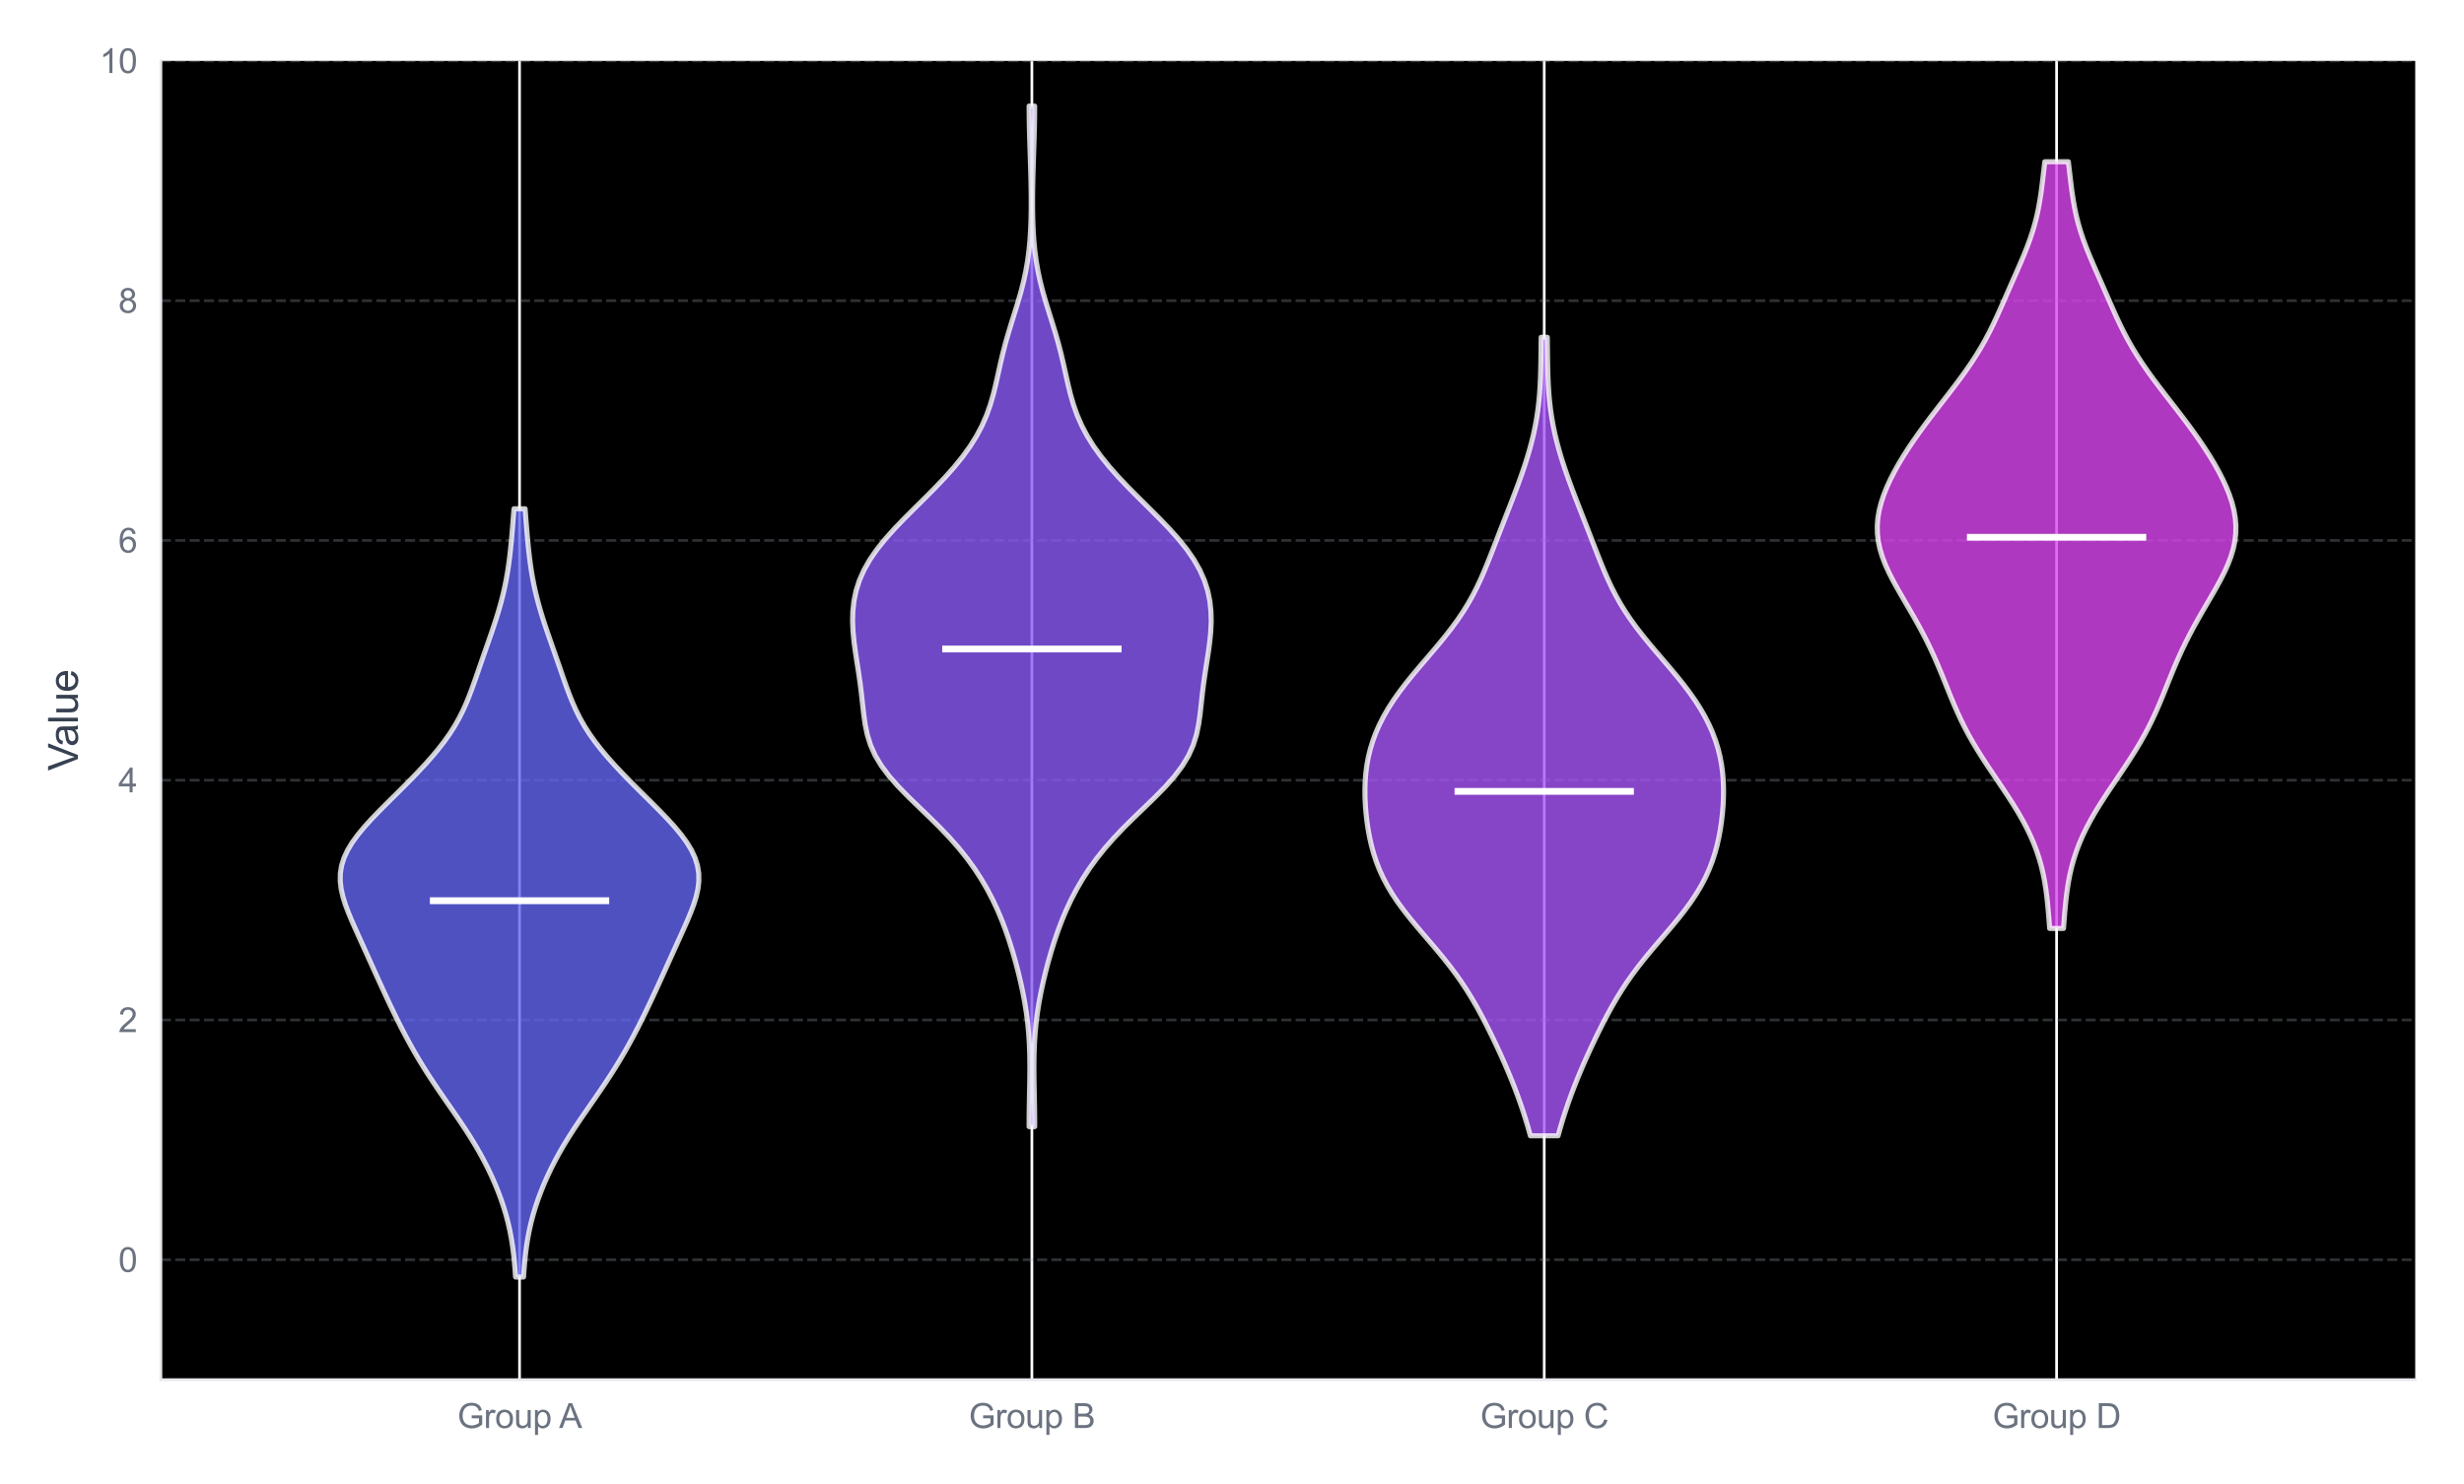 <?xml version="1.0" encoding="utf-8" standalone="no"?>
<!DOCTYPE svg PUBLIC "-//W3C//DTD SVG 1.1//EN"
  "http://www.w3.org/Graphics/SVG/1.1/DTD/svg11.dtd">
<svg xmlns:xlink="http://www.w3.org/1999/xlink" viewBox="0 0 727.336 438.006" xmlns="http://www.w3.org/2000/svg" version="1.1">
 <defs>
  <style type="text/css">*{stroke-linejoin: round; stroke-linecap: butt}</style>
 </defs>
 <g id="figure_1">
  <g id="patch_1">
   <path d="M 0 438.006 
L 727.336 438.006 
L 727.336 -0 
L 0 -0 
z
" style="fill: #ffffff"/>
  </g>
  <g id="axes_1">
   <g id="patch_2">
    <path d="M 47.496 407.339 
L 712.936 407.339 
L 712.936 17.979 
L 47.496 17.979 
z
"/>
   </g>
   <g id="matplotlib.axis_1">
    <g id="xtick_1">
     <g id="line2d_1">
      <path d="M 153.362 407.339 
L 153.362 17.979 
" clip-path="url(#pdc60499ad2)" style="fill: none; stroke: #ffffff; stroke-width: 0.8; stroke-linecap: round"/>
     </g>
     <g id="text_1">
      <!-- Group A -->
      <g style="fill: #6b7280" transform="translate(135.017 421.619) scale(0.1 -0.1)">
       <defs>
        <path id="ArialMT-47" d="M 2638 1797 
L 2638 2334 
L 4578 2338 
L 4578 638 
Q 4131 281 3656 101 
Q 3181 -78 2681 -78 
Q 2006 -78 1454 211 
Q 903 500 622 1047 
Q 341 1594 341 2269 
Q 341 2938 620 3517 
Q 900 4097 1425 4378 
Q 1950 4659 2634 4659 
Q 3131 4659 3532 4498 
Q 3934 4338 4162 4050 
Q 4391 3763 4509 3300 
L 3963 3150 
Q 3859 3500 3706 3700 
Q 3553 3900 3268 4020 
Q 2984 4141 2638 4141 
Q 2222 4141 1919 4014 
Q 1616 3888 1430 3681 
Q 1244 3475 1141 3228 
Q 966 2803 966 2306 
Q 966 1694 1177 1281 
Q 1388 869 1791 669 
Q 2194 469 2647 469 
Q 3041 469 3416 620 
Q 3791 772 3984 944 
L 3984 1797 
L 2638 1797 
z
" transform="scale(0.016)"/>
        <path id="ArialMT-72" d="M 416 0 
L 416 3319 
L 922 3319 
L 922 2816 
Q 1116 3169 1280 3281 
Q 1444 3394 1641 3394 
Q 1925 3394 2219 3213 
L 2025 2691 
Q 1819 2813 1613 2813 
Q 1428 2813 1281 2702 
Q 1134 2591 1072 2394 
Q 978 2094 978 1738 
L 978 0 
L 416 0 
z
" transform="scale(0.016)"/>
        <path id="ArialMT-6f" d="M 213 1659 
Q 213 2581 725 3025 
Q 1153 3394 1769 3394 
Q 2453 3394 2887 2945 
Q 3322 2497 3322 1706 
Q 3322 1066 3130 698 
Q 2938 331 2570 128 
Q 2203 -75 1769 -75 
Q 1072 -75 642 372 
Q 213 819 213 1659 
z
M 791 1659 
Q 791 1022 1069 705 
Q 1347 388 1769 388 
Q 2188 388 2466 706 
Q 2744 1025 2744 1678 
Q 2744 2294 2464 2611 
Q 2184 2928 1769 2928 
Q 1347 2928 1069 2612 
Q 791 2297 791 1659 
z
" transform="scale(0.016)"/>
        <path id="ArialMT-75" d="M 2597 0 
L 2597 488 
Q 2209 -75 1544 -75 
Q 1250 -75 995 37 
Q 741 150 617 320 
Q 494 491 444 738 
Q 409 903 409 1263 
L 409 3319 
L 972 3319 
L 972 1478 
Q 972 1038 1006 884 
Q 1059 663 1231 536 
Q 1403 409 1656 409 
Q 1909 409 2131 539 
Q 2353 669 2445 892 
Q 2538 1116 2538 1541 
L 2538 3319 
L 3100 3319 
L 3100 0 
L 2597 0 
z
" transform="scale(0.016)"/>
        <path id="ArialMT-70" d="M 422 -1272 
L 422 3319 
L 934 3319 
L 934 2888 
Q 1116 3141 1344 3267 
Q 1572 3394 1897 3394 
Q 2322 3394 2647 3175 
Q 2972 2956 3137 2557 
Q 3303 2159 3303 1684 
Q 3303 1175 3120 767 
Q 2938 359 2589 142 
Q 2241 -75 1856 -75 
Q 1575 -75 1351 44 
Q 1128 163 984 344 
L 984 -1272 
L 422 -1272 
z
M 931 1641 
Q 931 1000 1190 694 
Q 1450 388 1819 388 
Q 2194 388 2461 705 
Q 2728 1022 2728 1688 
Q 2728 2322 2467 2637 
Q 2206 2953 1844 2953 
Q 1484 2953 1207 2617 
Q 931 2281 931 1641 
z
" transform="scale(0.016)"/>
        <path id="ArialMT-20" transform="scale(0.016)"/>
        <path id="ArialMT-41" d="M -9 0 
L 1750 4581 
L 2403 4581 
L 4278 0 
L 3588 0 
L 3053 1388 
L 1138 1388 
L 634 0 
L -9 0 
z
M 1313 1881 
L 2866 1881 
L 2388 3150 
Q 2169 3728 2063 4100 
Q 1975 3659 1816 3225 
L 1313 1881 
z
" transform="scale(0.016)"/>
       </defs>
       <use xlink:href="#ArialMT-47"/>
       <use xlink:href="#ArialMT-72" transform="translate(77.783 0)"/>
       <use xlink:href="#ArialMT-6f" transform="translate(111.084 0)"/>
       <use xlink:href="#ArialMT-75" transform="translate(166.699 0)"/>
       <use xlink:href="#ArialMT-70" transform="translate(222.314 0)"/>
       <use xlink:href="#ArialMT-20" transform="translate(277.93 0)"/>
       <use xlink:href="#ArialMT-41" transform="translate(300.213 0)"/>
      </g>
     </g>
    </g>
    <g id="xtick_2">
     <g id="line2d_2">
      <path d="M 304.598 407.339 
L 304.598 17.979 
" clip-path="url(#pdc60499ad2)" style="fill: none; stroke: #ffffff; stroke-width: 0.8; stroke-linecap: round"/>
     </g>
     <g id="text_2">
      <!-- Group B -->
      <g style="fill: #6b7280" transform="translate(285.979 421.619) scale(0.1 -0.1)">
       <defs>
        <path id="ArialMT-42" d="M 469 0 
L 469 4581 
L 2188 4581 
Q 2713 4581 3030 4442 
Q 3347 4303 3526 4014 
Q 3706 3725 3706 3409 
Q 3706 3116 3547 2856 
Q 3388 2597 3066 2438 
Q 3481 2316 3704 2022 
Q 3928 1728 3928 1328 
Q 3928 1006 3792 729 
Q 3656 453 3456 303 
Q 3256 153 2954 76 
Q 2653 0 2216 0 
L 469 0 
z
M 1075 2656 
L 2066 2656 
Q 2469 2656 2644 2709 
Q 2875 2778 2992 2937 
Q 3109 3097 3109 3338 
Q 3109 3566 3000 3739 
Q 2891 3913 2687 3977 
Q 2484 4041 1991 4041 
L 1075 4041 
L 1075 2656 
z
M 1075 541 
L 2216 541 
Q 2509 541 2628 563 
Q 2838 600 2978 687 
Q 3119 775 3209 942 
Q 3300 1109 3300 1328 
Q 3300 1584 3169 1773 
Q 3038 1963 2805 2039 
Q 2572 2116 2134 2116 
L 1075 2116 
L 1075 541 
z
" transform="scale(0.016)"/>
       </defs>
       <use xlink:href="#ArialMT-47"/>
       <use xlink:href="#ArialMT-72" transform="translate(77.783 0)"/>
       <use xlink:href="#ArialMT-6f" transform="translate(111.084 0)"/>
       <use xlink:href="#ArialMT-75" transform="translate(166.699 0)"/>
       <use xlink:href="#ArialMT-70" transform="translate(222.314 0)"/>
       <use xlink:href="#ArialMT-20" transform="translate(277.93 0)"/>
       <use xlink:href="#ArialMT-42" transform="translate(305.713 0)"/>
      </g>
     </g>
    </g>
    <g id="xtick_3">
     <g id="line2d_3">
      <path d="M 455.834 407.339 
L 455.834 17.979 
" clip-path="url(#pdc60499ad2)" style="fill: none; stroke: #ffffff; stroke-width: 0.8; stroke-linecap: round"/>
     </g>
     <g id="text_3">
      <!-- Group C -->
      <g style="fill: #6b7280" transform="translate(436.939 421.619) scale(0.1 -0.1)">
       <defs>
        <path id="ArialMT-43" d="M 3763 1606 
L 4369 1453 
Q 4178 706 3683 314 
Q 3188 -78 2472 -78 
Q 1731 -78 1267 223 
Q 803 525 561 1097 
Q 319 1669 319 2325 
Q 319 3041 592 3573 
Q 866 4106 1370 4382 
Q 1875 4659 2481 4659 
Q 3169 4659 3637 4309 
Q 4106 3959 4291 3325 
L 3694 3184 
Q 3534 3684 3231 3912 
Q 2928 4141 2469 4141 
Q 1941 4141 1586 3887 
Q 1231 3634 1087 3207 
Q 944 2781 944 2328 
Q 944 1744 1114 1308 
Q 1284 872 1643 656 
Q 2003 441 2422 441 
Q 2931 441 3284 734 
Q 3638 1028 3763 1606 
z
" transform="scale(0.016)"/>
       </defs>
       <use xlink:href="#ArialMT-47"/>
       <use xlink:href="#ArialMT-72" transform="translate(77.783 0)"/>
       <use xlink:href="#ArialMT-6f" transform="translate(111.084 0)"/>
       <use xlink:href="#ArialMT-75" transform="translate(166.699 0)"/>
       <use xlink:href="#ArialMT-70" transform="translate(222.314 0)"/>
       <use xlink:href="#ArialMT-20" transform="translate(277.93 0)"/>
       <use xlink:href="#ArialMT-43" transform="translate(305.713 0)"/>
      </g>
     </g>
    </g>
    <g id="xtick_4">
     <g id="line2d_4">
      <path d="M 607.071 407.339 
L 607.071 17.979 
" clip-path="url(#pdc60499ad2)" style="fill: none; stroke: #ffffff; stroke-width: 0.8; stroke-linecap: round"/>
     </g>
     <g id="text_4">
      <!-- Group D -->
      <g style="fill: #6b7280" transform="translate(588.175 421.619) scale(0.1 -0.1)">
       <defs>
        <path id="ArialMT-44" d="M 494 0 
L 494 4581 
L 2072 4581 
Q 2606 4581 2888 4516 
Q 3281 4425 3559 4188 
Q 3922 3881 4101 3404 
Q 4281 2928 4281 2316 
Q 4281 1794 4159 1391 
Q 4038 988 3847 723 
Q 3656 459 3429 307 
Q 3203 156 2883 78 
Q 2563 0 2147 0 
L 494 0 
z
M 1100 541 
L 2078 541 
Q 2531 541 2789 625 
Q 3047 709 3200 863 
Q 3416 1078 3536 1442 
Q 3656 1806 3656 2325 
Q 3656 3044 3420 3430 
Q 3184 3816 2847 3947 
Q 2603 4041 2063 4041 
L 1100 4041 
L 1100 541 
z
" transform="scale(0.016)"/>
       </defs>
       <use xlink:href="#ArialMT-47"/>
       <use xlink:href="#ArialMT-72" transform="translate(77.783 0)"/>
       <use xlink:href="#ArialMT-6f" transform="translate(111.084 0)"/>
       <use xlink:href="#ArialMT-75" transform="translate(166.699 0)"/>
       <use xlink:href="#ArialMT-70" transform="translate(222.314 0)"/>
       <use xlink:href="#ArialMT-20" transform="translate(277.93 0)"/>
       <use xlink:href="#ArialMT-44" transform="translate(305.713 0)"/>
      </g>
     </g>
    </g>
   </g>
   <g id="matplotlib.axis_2">
    <g id="ytick_1">
     <g id="line2d_5">
      <path d="M 47.496 371.943 
L 712.936 371.943 
" clip-path="url(#pdc60499ad2)" style="fill: none; stroke-dasharray: 2.96,1.28; stroke-dashoffset: 0; stroke: #9ca3af; stroke-opacity: 0.3; stroke-width: 0.8"/>
     </g>
     <g id="text_5">
      <!-- 0 -->
      <g style="fill: #6b7280" transform="translate(34.935 375.521) scale(0.1 -0.1)">
       <defs>
        <path id="ArialMT-30" d="M 266 2259 
Q 266 3072 433 3567 
Q 600 4063 929 4331 
Q 1259 4600 1759 4600 
Q 2128 4600 2406 4451 
Q 2684 4303 2865 4023 
Q 3047 3744 3150 3342 
Q 3253 2941 3253 2259 
Q 3253 1453 3087 958 
Q 2922 463 2592 192 
Q 2263 -78 1759 -78 
Q 1097 -78 719 397 
Q 266 969 266 2259 
z
M 844 2259 
Q 844 1131 1108 757 
Q 1372 384 1759 384 
Q 2147 384 2411 759 
Q 2675 1134 2675 2259 
Q 2675 3391 2411 3762 
Q 2147 4134 1753 4134 
Q 1366 4134 1134 3806 
Q 844 3388 844 2259 
z
" transform="scale(0.016)"/>
       </defs>
       <use xlink:href="#ArialMT-30"/>
      </g>
     </g>
    </g>
    <g id="ytick_2">
     <g id="line2d_6">
      <path d="M 47.496 301.15 
L 712.936 301.15 
" clip-path="url(#pdc60499ad2)" style="fill: none; stroke-dasharray: 2.96,1.28; stroke-dashoffset: 0; stroke: #9ca3af; stroke-opacity: 0.3; stroke-width: 0.8"/>
     </g>
     <g id="text_6">
      <!-- 2 -->
      <g style="fill: #6b7280" transform="translate(34.935 304.729) scale(0.1 -0.1)">
       <defs>
        <path id="ArialMT-32" d="M 3222 541 
L 3222 0 
L 194 0 
Q 188 203 259 391 
Q 375 700 629 1000 
Q 884 1300 1366 1694 
Q 2113 2306 2375 2664 
Q 2638 3022 2638 3341 
Q 2638 3675 2398 3904 
Q 2159 4134 1775 4134 
Q 1369 4134 1125 3890 
Q 881 3647 878 3216 
L 300 3275 
Q 359 3922 746 4261 
Q 1134 4600 1788 4600 
Q 2447 4600 2831 4234 
Q 3216 3869 3216 3328 
Q 3216 3053 3103 2787 
Q 2991 2522 2730 2228 
Q 2469 1934 1863 1422 
Q 1356 997 1212 845 
Q 1069 694 975 541 
L 3222 541 
z
" transform="scale(0.016)"/>
       </defs>
       <use xlink:href="#ArialMT-32"/>
      </g>
     </g>
    </g>
    <g id="ytick_3">
     <g id="line2d_7">
      <path d="M 47.496 230.357 
L 712.936 230.357 
" clip-path="url(#pdc60499ad2)" style="fill: none; stroke-dasharray: 2.96,1.28; stroke-dashoffset: 0; stroke: #9ca3af; stroke-opacity: 0.3; stroke-width: 0.8"/>
     </g>
     <g id="text_7">
      <!-- 4 -->
      <g style="fill: #6b7280" transform="translate(34.935 233.936) scale(0.1 -0.1)">
       <defs>
        <path id="ArialMT-34" d="M 2069 0 
L 2069 1097 
L 81 1097 
L 81 1613 
L 2172 4581 
L 2631 4581 
L 2631 1613 
L 3250 1613 
L 3250 1097 
L 2631 1097 
L 2631 0 
L 2069 0 
z
M 2069 1613 
L 2069 3678 
L 634 1613 
L 2069 1613 
z
" transform="scale(0.016)"/>
       </defs>
       <use xlink:href="#ArialMT-34"/>
      </g>
     </g>
    </g>
    <g id="ytick_4">
     <g id="line2d_8">
      <path d="M 47.496 159.564 
L 712.936 159.564 
" clip-path="url(#pdc60499ad2)" style="fill: none; stroke-dasharray: 2.96,1.28; stroke-dashoffset: 0; stroke: #9ca3af; stroke-opacity: 0.3; stroke-width: 0.8"/>
     </g>
     <g id="text_8">
      <!-- 6 -->
      <g style="fill: #6b7280" transform="translate(34.935 163.143) scale(0.1 -0.1)">
       <defs>
        <path id="ArialMT-36" d="M 3184 3459 
L 2625 3416 
Q 2550 3747 2413 3897 
Q 2184 4138 1850 4138 
Q 1581 4138 1378 3988 
Q 1113 3794 959 3422 
Q 806 3050 800 2363 
Q 1003 2672 1297 2822 
Q 1591 2972 1913 2972 
Q 2475 2972 2870 2558 
Q 3266 2144 3266 1488 
Q 3266 1056 3080 686 
Q 2894 316 2569 119 
Q 2244 -78 1831 -78 
Q 1128 -78 684 439 
Q 241 956 241 2144 
Q 241 3472 731 4075 
Q 1159 4600 1884 4600 
Q 2425 4600 2770 4297 
Q 3116 3994 3184 3459 
z
M 888 1484 
Q 888 1194 1011 928 
Q 1134 663 1356 523 
Q 1578 384 1822 384 
Q 2178 384 2434 671 
Q 2691 959 2691 1453 
Q 2691 1928 2437 2201 
Q 2184 2475 1800 2475 
Q 1419 2475 1153 2201 
Q 888 1928 888 1484 
z
" transform="scale(0.016)"/>
       </defs>
       <use xlink:href="#ArialMT-36"/>
      </g>
     </g>
    </g>
    <g id="ytick_5">
     <g id="line2d_9">
      <path d="M 47.496 88.772 
L 712.936 88.772 
" clip-path="url(#pdc60499ad2)" style="fill: none; stroke-dasharray: 2.96,1.28; stroke-dashoffset: 0; stroke: #9ca3af; stroke-opacity: 0.3; stroke-width: 0.8"/>
     </g>
     <g id="text_9">
      <!-- 8 -->
      <g style="fill: #6b7280" transform="translate(34.935 92.351) scale(0.1 -0.1)">
       <defs>
        <path id="ArialMT-38" d="M 1131 2484 
Q 781 2613 612 2850 
Q 444 3088 444 3419 
Q 444 3919 803 4259 
Q 1163 4600 1759 4600 
Q 2359 4600 2725 4251 
Q 3091 3903 3091 3403 
Q 3091 3084 2923 2848 
Q 2756 2613 2416 2484 
Q 2838 2347 3058 2040 
Q 3278 1734 3278 1309 
Q 3278 722 2862 322 
Q 2447 -78 1769 -78 
Q 1091 -78 675 323 
Q 259 725 259 1325 
Q 259 1772 486 2073 
Q 713 2375 1131 2484 
z
M 1019 3438 
Q 1019 3113 1228 2906 
Q 1438 2700 1772 2700 
Q 2097 2700 2305 2904 
Q 2513 3109 2513 3406 
Q 2513 3716 2298 3927 
Q 2084 4138 1766 4138 
Q 1444 4138 1231 3931 
Q 1019 3725 1019 3438 
z
M 838 1322 
Q 838 1081 952 856 
Q 1066 631 1291 507 
Q 1516 384 1775 384 
Q 2178 384 2440 643 
Q 2703 903 2703 1303 
Q 2703 1709 2433 1975 
Q 2163 2241 1756 2241 
Q 1359 2241 1098 1978 
Q 838 1716 838 1322 
z
" transform="scale(0.016)"/>
       </defs>
       <use xlink:href="#ArialMT-38"/>
      </g>
     </g>
    </g>
    <g id="ytick_6">
     <g id="line2d_10">
      <path d="M 47.496 17.979 
L 712.936 17.979 
" clip-path="url(#pdc60499ad2)" style="fill: none; stroke-dasharray: 2.96,1.28; stroke-dashoffset: 0; stroke: #9ca3af; stroke-opacity: 0.3; stroke-width: 0.8"/>
     </g>
     <g id="text_10">
      <!-- 10 -->
      <g style="fill: #6b7280" transform="translate(29.374 21.558) scale(0.1 -0.1)">
       <defs>
        <path id="ArialMT-31" d="M 2384 0 
L 1822 0 
L 1822 3584 
Q 1619 3391 1289 3197 
Q 959 3003 697 2906 
L 697 3450 
Q 1169 3672 1522 3987 
Q 1875 4303 2022 4600 
L 2384 4600 
L 2384 0 
z
" transform="scale(0.016)"/>
       </defs>
       <use xlink:href="#ArialMT-31"/>
       <use xlink:href="#ArialMT-30" transform="translate(55.615 0)"/>
      </g>
     </g>
    </g>
    <g id="text_11">
     <!-- Value -->
     <g style="fill: #374151" transform="translate(22.989 227.561) rotate(-90) scale(0.12 -0.12)">
      <defs>
       <path id="ArialMT-56" d="M 1803 0 
L 28 4581 
L 684 4581 
L 1875 1253 
Q 2019 853 2116 503 
Q 2222 878 2363 1253 
L 3600 4581 
L 4219 4581 
L 2425 0 
L 1803 0 
z
" transform="scale(0.016)"/>
       <path id="ArialMT-61" d="M 2588 409 
Q 2275 144 1986 34 
Q 1697 -75 1366 -75 
Q 819 -75 525 192 
Q 231 459 231 875 
Q 231 1119 342 1320 
Q 453 1522 633 1644 
Q 813 1766 1038 1828 
Q 1203 1872 1538 1913 
Q 2219 1994 2541 2106 
Q 2544 2222 2544 2253 
Q 2544 2597 2384 2738 
Q 2169 2928 1744 2928 
Q 1347 2928 1158 2789 
Q 969 2650 878 2297 
L 328 2372 
Q 403 2725 575 2942 
Q 747 3159 1072 3276 
Q 1397 3394 1825 3394 
Q 2250 3394 2515 3294 
Q 2781 3194 2906 3042 
Q 3031 2891 3081 2659 
Q 3109 2516 3109 2141 
L 3109 1391 
Q 3109 606 3145 398 
Q 3181 191 3288 0 
L 2700 0 
Q 2613 175 2588 409 
z
M 2541 1666 
Q 2234 1541 1622 1453 
Q 1275 1403 1131 1340 
Q 988 1278 909 1158 
Q 831 1038 831 891 
Q 831 666 1001 516 
Q 1172 366 1500 366 
Q 1825 366 2078 508 
Q 2331 650 2450 897 
Q 2541 1088 2541 1459 
L 2541 1666 
z
" transform="scale(0.016)"/>
       <path id="ArialMT-6c" d="M 409 0 
L 409 4581 
L 972 4581 
L 972 0 
L 409 0 
z
" transform="scale(0.016)"/>
       <path id="ArialMT-65" d="M 2694 1069 
L 3275 997 
Q 3138 488 2766 206 
Q 2394 -75 1816 -75 
Q 1088 -75 661 373 
Q 234 822 234 1631 
Q 234 2469 665 2931 
Q 1097 3394 1784 3394 
Q 2450 3394 2872 2941 
Q 3294 2488 3294 1666 
Q 3294 1616 3291 1516 
L 816 1516 
Q 847 969 1125 678 
Q 1403 388 1819 388 
Q 2128 388 2347 550 
Q 2566 713 2694 1069 
z
M 847 1978 
L 2700 1978 
Q 2663 2397 2488 2606 
Q 2219 2931 1791 2931 
Q 1403 2931 1139 2672 
Q 875 2413 847 1978 
z
" transform="scale(0.016)"/>
      </defs>
      <use xlink:href="#ArialMT-56"/>
      <use xlink:href="#ArialMT-61" transform="translate(59.324 0)"/>
      <use xlink:href="#ArialMT-6c" transform="translate(114.939 0)"/>
      <use xlink:href="#ArialMT-75" transform="translate(137.156 0)"/>
      <use xlink:href="#ArialMT-65" transform="translate(192.771 0)"/>
     </g>
    </g>
   </g>
   <g id="FillBetweenPolyCollection_1">
    <defs>
     <path id="md25af2367e" d="M 154.54 -60.977 
L 152.183 -60.977 
L 152.02 -63.268 
L 151.824 -65.559 
L 151.584 -67.851 
L 151.287 -70.142 
L 150.923 -72.433 
L 150.484 -74.724 
L 149.963 -77.015 
L 149.359 -79.306 
L 148.67 -81.597 
L 147.898 -83.888 
L 147.045 -86.179 
L 146.112 -88.47 
L 145.102 -90.761 
L 144.013 -93.052 
L 142.844 -95.343 
L 141.596 -97.634 
L 140.27 -99.926 
L 138.87 -102.217 
L 137.403 -104.508 
L 135.881 -106.799 
L 134.319 -109.09 
L 132.735 -111.381 
L 131.147 -113.672 
L 129.573 -115.963 
L 128.028 -118.254 
L 126.524 -120.545 
L 125.07 -122.836 
L 123.671 -125.127 
L 122.327 -127.418 
L 121.037 -129.71 
L 119.796 -132.001 
L 118.599 -134.292 
L 117.439 -136.583 
L 116.312 -138.874 
L 115.21 -141.165 
L 114.13 -143.456 
L 113.066 -145.747 
L 112.015 -148.038 
L 110.974 -150.329 
L 109.937 -152.62 
L 108.902 -154.911 
L 107.865 -157.202 
L 106.825 -159.493 
L 105.784 -161.785 
L 104.751 -164.076 
L 103.744 -166.367 
L 102.792 -168.658 
L 101.934 -170.949 
L 101.218 -173.24 
L 100.698 -175.531 
L 100.429 -177.822 
L 100.458 -180.113 
L 100.82 -182.404 
L 101.532 -184.695 
L 102.591 -186.986 
L 103.975 -189.277 
L 105.644 -191.568 
L 107.546 -193.86 
L 109.627 -196.151 
L 111.832 -198.442 
L 114.109 -200.733 
L 116.419 -203.024 
L 118.726 -205.315 
L 121.003 -207.606 
L 123.225 -209.897 
L 125.368 -212.188 
L 127.411 -214.479 
L 129.332 -216.77 
L 131.111 -219.061 
L 132.733 -221.352 
L 134.193 -223.644 
L 135.493 -225.935 
L 136.646 -228.226 
L 137.673 -230.517 
L 138.6 -232.808 
L 139.458 -235.099 
L 140.273 -237.39 
L 141.068 -239.681 
L 141.86 -241.972 
L 142.658 -244.263 
L 143.462 -246.554 
L 144.266 -248.845 
L 145.062 -251.136 
L 145.837 -253.427 
L 146.58 -255.719 
L 147.277 -258.01 
L 147.921 -260.301 
L 148.503 -262.592 
L 149.022 -264.883 
L 149.477 -267.174 
L 149.87 -269.465 
L 150.208 -271.756 
L 150.498 -274.047 
L 150.749 -276.338 
L 150.971 -278.629 
L 151.172 -280.92 
L 151.361 -283.211 
L 151.542 -285.502 
L 151.721 -287.794 
L 155.002 -287.794 
L 155.002 -287.794 
L 155.181 -285.502 
L 155.363 -283.211 
L 155.551 -280.92 
L 155.753 -278.629 
L 155.974 -276.338 
L 156.226 -274.047 
L 156.516 -271.756 
L 156.853 -269.465 
L 157.247 -267.174 
L 157.701 -264.883 
L 158.22 -262.592 
L 158.803 -260.301 
L 159.446 -258.01 
L 160.144 -255.719 
L 160.886 -253.427 
L 161.661 -251.136 
L 162.457 -248.845 
L 163.262 -246.554 
L 164.065 -244.263 
L 164.863 -241.972 
L 165.655 -239.681 
L 166.451 -237.39 
L 167.266 -235.099 
L 168.123 -232.808 
L 169.051 -230.517 
L 170.077 -228.226 
L 171.23 -225.935 
L 172.53 -223.644 
L 173.99 -221.352 
L 175.613 -219.061 
L 177.392 -216.77 
L 179.312 -214.479 
L 181.355 -212.188 
L 183.499 -209.897 
L 185.72 -207.606 
L 187.997 -205.315 
L 190.304 -203.024 
L 192.614 -200.733 
L 194.892 -198.442 
L 197.096 -196.151 
L 199.177 -193.86 
L 201.08 -191.568 
L 202.749 -189.277 
L 204.132 -186.986 
L 205.192 -184.695 
L 205.904 -182.404 
L 206.266 -180.113 
L 206.294 -177.822 
L 206.025 -175.531 
L 205.506 -173.24 
L 204.79 -170.949 
L 203.931 -168.658 
L 202.979 -166.367 
L 201.972 -164.076 
L 200.94 -161.785 
L 199.898 -159.493 
L 198.858 -157.202 
L 197.821 -154.911 
L 196.786 -152.62 
L 195.75 -150.329 
L 194.708 -148.038 
L 193.657 -145.747 
L 192.594 -143.456 
L 191.513 -141.165 
L 190.412 -138.874 
L 189.284 -136.583 
L 188.125 -134.292 
L 186.928 -132.001 
L 185.687 -129.71 
L 184.396 -127.418 
L 183.053 -125.127 
L 181.653 -122.836 
L 180.199 -120.545 
L 178.696 -118.254 
L 177.151 -115.963 
L 175.576 -113.672 
L 173.988 -111.381 
L 172.404 -109.09 
L 170.843 -106.799 
L 169.321 -104.508 
L 167.854 -102.217 
L 166.453 -99.926 
L 165.127 -97.634 
L 163.879 -95.343 
L 162.711 -93.052 
L 161.622 -90.761 
L 160.611 -88.47 
L 159.679 -86.179 
L 158.826 -83.888 
L 158.054 -81.597 
L 157.365 -79.306 
L 156.76 -77.015 
L 156.24 -74.724 
L 155.801 -72.433 
L 155.437 -70.142 
L 155.14 -67.851 
L 154.899 -65.559 
L 154.703 -63.268 
L 154.54 -60.977 
z
" style="stroke: #ffffff; stroke-opacity: 0.8; stroke-width: 1.5"/>
    </defs>
    <g clip-path="url(#pdc60499ad2)">
     <use xlink:href="#md25af2367e" x="0" y="438.006" style="fill: #6366f1; fill-opacity: 0.8; stroke: #ffffff; stroke-opacity: 0.8; stroke-width: 1.5"/>
    </g>
   </g>
   <g id="FillBetweenPolyCollection_2">
    <defs>
     <path id="m95b561ea8b" d="M 305.425 -105.37 
L 303.771 -105.37 
L 303.783 -108.414 
L 303.822 -111.458 
L 303.879 -114.501 
L 303.939 -117.545 
L 303.985 -120.589 
L 303.997 -123.632 
L 303.957 -126.676 
L 303.847 -129.72 
L 303.654 -132.763 
L 303.368 -135.807 
L 302.985 -138.851 
L 302.505 -141.894 
L 301.933 -144.938 
L 301.278 -147.982 
L 300.547 -151.025 
L 299.747 -154.069 
L 298.875 -157.113 
L 297.926 -160.156 
L 296.885 -163.2 
L 295.735 -166.244 
L 294.457 -169.287 
L 293.033 -172.331 
L 291.443 -175.375 
L 289.669 -178.418 
L 287.694 -181.462 
L 285.496 -184.506 
L 283.06 -187.549 
L 280.383 -190.593 
L 277.482 -193.637 
L 274.408 -196.68 
L 271.244 -199.724 
L 268.107 -202.768 
L 265.13 -205.811 
L 262.446 -208.855 
L 260.16 -211.898 
L 258.333 -214.942 
L 256.969 -217.986 
L 256.016 -221.029 
L 255.379 -224.073 
L 254.947 -227.117 
L 254.606 -230.16 
L 254.271 -233.204 
L 253.892 -236.248 
L 253.455 -239.291 
L 252.982 -242.335 
L 252.513 -245.379 
L 252.102 -248.422 
L 251.803 -251.466 
L 251.665 -254.51 
L 251.739 -257.553 
L 252.072 -260.597 
L 252.706 -263.641 
L 253.683 -266.684 
L 255.031 -269.728 
L 256.762 -272.772 
L 258.866 -275.815 
L 261.309 -278.859 
L 264.033 -281.903 
L 266.961 -284.946 
L 270.008 -287.99 
L 273.084 -291.034 
L 276.106 -294.077 
L 278.999 -297.121 
L 281.702 -300.165 
L 284.166 -303.208 
L 286.359 -306.252 
L 288.261 -309.296 
L 289.871 -312.339 
L 291.202 -315.383 
L 292.288 -318.427 
L 293.177 -321.47 
L 293.929 -324.514 
L 294.611 -327.557 
L 295.285 -330.601 
L 296.003 -333.645 
L 296.794 -336.688 
L 297.664 -339.732 
L 298.595 -342.776 
L 299.553 -345.819 
L 300.493 -348.863 
L 301.37 -351.907 
L 302.149 -354.95 
L 302.807 -357.994 
L 303.334 -361.038 
L 303.736 -364.081 
L 304.024 -367.125 
L 304.217 -370.169 
L 304.332 -373.212 
L 304.387 -376.256 
L 304.393 -379.3 
L 304.361 -382.343 
L 304.3 -385.387 
L 304.217 -388.431 
L 304.12 -391.474 
L 304.019 -394.518 
L 303.924 -397.562 
L 303.846 -400.605 
L 303.796 -403.649 
L 303.778 -406.693 
L 305.418 -406.693 
L 305.418 -406.693 
L 305.401 -403.649 
L 305.35 -400.605 
L 305.272 -397.562 
L 305.177 -394.518 
L 305.076 -391.474 
L 304.979 -388.431 
L 304.896 -385.387 
L 304.835 -382.343 
L 304.803 -379.3 
L 304.81 -376.256 
L 304.864 -373.212 
L 304.979 -370.169 
L 305.172 -367.125 
L 305.46 -364.081 
L 305.862 -361.038 
L 306.389 -357.994 
L 307.047 -354.95 
L 307.826 -351.907 
L 308.703 -348.863 
L 309.643 -345.819 
L 310.601 -342.776 
L 311.532 -339.732 
L 312.402 -336.688 
L 313.193 -333.645 
L 313.911 -330.601 
L 314.586 -327.557 
L 315.268 -324.514 
L 316.02 -321.47 
L 316.908 -318.427 
L 317.994 -315.383 
L 319.326 -312.339 
L 320.935 -309.296 
L 322.837 -306.252 
L 325.03 -303.208 
L 327.494 -300.165 
L 330.197 -297.121 
L 333.09 -294.077 
L 336.112 -291.034 
L 339.189 -287.99 
L 342.235 -284.946 
L 345.163 -281.903 
L 347.887 -278.859 
L 350.33 -275.815 
L 352.434 -272.772 
L 354.166 -269.728 
L 355.513 -266.684 
L 356.49 -263.641 
L 357.125 -260.597 
L 357.457 -257.553 
L 357.531 -254.51 
L 357.394 -251.466 
L 357.094 -248.422 
L 356.683 -245.379 
L 356.214 -242.335 
L 355.741 -239.291 
L 355.304 -236.248 
L 354.925 -233.204 
L 354.59 -230.16 
L 354.25 -227.117 
L 353.817 -224.073 
L 353.181 -221.029 
L 352.227 -217.986 
L 350.863 -214.942 
L 349.036 -211.898 
L 346.75 -208.855 
L 344.066 -205.811 
L 341.089 -202.768 
L 337.952 -199.724 
L 334.788 -196.68 
L 331.714 -193.637 
L 328.813 -190.593 
L 326.136 -187.549 
L 323.701 -184.506 
L 321.503 -181.462 
L 319.527 -178.418 
L 317.753 -175.375 
L 316.163 -172.331 
L 314.739 -169.287 
L 313.461 -166.244 
L 312.311 -163.2 
L 311.27 -160.156 
L 310.321 -157.113 
L 309.449 -154.069 
L 308.649 -151.025 
L 307.918 -147.982 
L 307.263 -144.938 
L 306.691 -141.894 
L 306.211 -138.851 
L 305.828 -135.807 
L 305.542 -132.763 
L 305.349 -129.72 
L 305.239 -126.676 
L 305.199 -123.632 
L 305.211 -120.589 
L 305.257 -117.545 
L 305.317 -114.501 
L 305.374 -111.458 
L 305.413 -108.414 
L 305.425 -105.37 
z
" style="stroke: #ffffff; stroke-opacity: 0.8; stroke-width: 1.5"/>
    </defs>
    <g clip-path="url(#pdc60499ad2)">
     <use xlink:href="#m95b561ea8b" x="0" y="438.006" style="fill: #8b5cf6; fill-opacity: 0.8; stroke: #ffffff; stroke-opacity: 0.8; stroke-width: 1.5"/>
    </g>
   </g>
   <g id="FillBetweenPolyCollection_3">
    <defs>
     <path id="m043299b8d5" d="M 459.921 -102.664 
L 451.748 -102.664 
L 451.085 -105.046 
L 450.372 -107.427 
L 449.611 -109.809 
L 448.803 -112.19 
L 447.949 -114.572 
L 447.05 -116.953 
L 446.107 -119.334 
L 445.121 -121.716 
L 444.095 -124.097 
L 443.032 -126.479 
L 441.935 -128.86 
L 440.806 -131.242 
L 439.642 -133.623 
L 438.441 -136.004 
L 437.195 -138.386 
L 435.89 -140.767 
L 434.514 -143.149 
L 433.05 -145.53 
L 431.485 -147.912 
L 429.811 -150.293 
L 428.028 -152.674 
L 426.143 -155.056 
L 424.176 -157.437 
L 422.155 -159.819 
L 420.114 -162.2 
L 418.092 -164.582 
L 416.13 -166.963 
L 414.265 -169.345 
L 412.526 -171.726 
L 410.937 -174.107 
L 409.514 -176.489 
L 408.26 -178.87 
L 407.174 -181.252 
L 406.247 -183.633 
L 405.466 -186.015 
L 404.815 -188.396 
L 404.277 -190.777 
L 403.838 -193.159 
L 403.488 -195.54 
L 403.218 -197.922 
L 403.028 -200.303 
L 402.92 -202.685 
L 402.902 -205.066 
L 402.983 -207.447 
L 403.174 -209.829 
L 403.487 -212.21 
L 403.933 -214.592 
L 404.521 -216.973 
L 405.258 -219.355 
L 406.151 -221.736 
L 407.205 -224.118 
L 408.42 -226.499 
L 409.795 -228.88 
L 411.326 -231.262 
L 413.002 -233.643 
L 414.808 -236.025 
L 416.719 -238.406 
L 418.708 -240.788 
L 420.741 -243.169 
L 422.78 -245.55 
L 424.79 -247.932 
L 426.735 -250.313 
L 428.585 -252.695 
L 430.318 -255.076 
L 431.919 -257.458 
L 433.385 -259.839 
L 434.721 -262.22 
L 435.938 -264.602 
L 437.056 -266.983 
L 438.095 -269.365 
L 439.078 -271.746 
L 440.026 -274.128 
L 440.955 -276.509 
L 441.878 -278.891 
L 442.803 -281.272 
L 443.733 -283.653 
L 444.666 -286.035 
L 445.598 -288.416 
L 446.522 -290.798 
L 447.431 -293.179 
L 448.316 -295.561 
L 449.169 -297.942 
L 449.981 -300.323 
L 450.745 -302.705 
L 451.453 -305.086 
L 452.097 -307.468 
L 452.673 -309.849 
L 453.176 -312.231 
L 453.604 -314.612 
L 453.956 -316.994 
L 454.238 -319.375 
L 454.453 -321.756 
L 454.61 -324.138 
L 454.719 -326.519 
L 454.791 -328.901 
L 454.838 -331.282 
L 454.871 -333.664 
L 454.9 -336.045 
L 454.931 -338.426 
L 456.737 -338.426 
L 456.737 -338.426 
L 456.769 -336.045 
L 456.798 -333.664 
L 456.831 -331.282 
L 456.878 -328.901 
L 456.95 -326.519 
L 457.059 -324.138 
L 457.216 -321.756 
L 457.431 -319.375 
L 457.712 -316.994 
L 458.065 -314.612 
L 458.493 -312.231 
L 458.996 -309.849 
L 459.572 -307.468 
L 460.216 -305.086 
L 460.924 -302.705 
L 461.688 -300.323 
L 462.5 -297.942 
L 463.353 -295.561 
L 464.238 -293.179 
L 465.147 -290.798 
L 466.071 -288.416 
L 467.003 -286.035 
L 467.936 -283.653 
L 468.866 -281.272 
L 469.791 -278.891 
L 470.714 -276.509 
L 471.643 -274.128 
L 472.591 -271.746 
L 473.574 -269.365 
L 474.613 -266.983 
L 475.73 -264.602 
L 476.948 -262.22 
L 478.283 -259.839 
L 479.75 -257.458 
L 481.351 -255.076 
L 483.084 -252.695 
L 484.934 -250.313 
L 486.879 -247.932 
L 488.888 -245.55 
L 490.928 -243.169 
L 492.961 -240.788 
L 494.95 -238.406 
L 496.861 -236.025 
L 498.666 -233.643 
L 500.343 -231.262 
L 501.874 -228.88 
L 503.249 -226.499 
L 504.464 -224.118 
L 505.517 -221.736 
L 506.411 -219.355 
L 507.148 -216.973 
L 507.736 -214.592 
L 508.182 -212.21 
L 508.495 -209.829 
L 508.686 -207.447 
L 508.767 -205.066 
L 508.749 -202.685 
L 508.641 -200.303 
L 508.451 -197.922 
L 508.181 -195.54 
L 507.83 -193.159 
L 507.392 -190.777 
L 506.854 -188.396 
L 506.203 -186.015 
L 505.422 -183.633 
L 504.495 -181.252 
L 503.409 -178.87 
L 502.155 -176.489 
L 500.731 -174.107 
L 499.143 -171.726 
L 497.404 -169.345 
L 495.538 -166.963 
L 493.577 -164.582 
L 491.555 -162.2 
L 489.514 -159.819 
L 487.493 -157.437 
L 485.526 -155.056 
L 483.641 -152.674 
L 481.858 -150.293 
L 480.184 -147.912 
L 478.619 -145.53 
L 477.155 -143.149 
L 475.779 -140.767 
L 474.474 -138.386 
L 473.228 -136.004 
L 472.027 -133.623 
L 470.863 -131.242 
L 469.734 -128.86 
L 468.636 -126.479 
L 467.574 -124.097 
L 466.548 -121.716 
L 465.562 -119.334 
L 464.619 -116.953 
L 463.719 -114.572 
L 462.866 -112.19 
L 462.058 -109.809 
L 461.297 -107.427 
L 460.584 -105.046 
L 459.921 -102.664 
z
" style="stroke: #ffffff; stroke-opacity: 0.8; stroke-width: 1.5"/>
    </defs>
    <g clip-path="url(#pdc60499ad2)">
     <use xlink:href="#m043299b8d5" x="0" y="438.006" style="fill: #a855f7; fill-opacity: 0.8; stroke: #ffffff; stroke-opacity: 0.8; stroke-width: 1.5"/>
    </g>
   </g>
   <g id="FillBetweenPolyCollection_4">
    <defs>
     <path id="me50ffbcf50" d="M 609.116 -163.89 
L 605.025 -163.89 
L 604.853 -166.176 
L 604.668 -168.463 
L 604.46 -170.749 
L 604.215 -173.036 
L 603.92 -175.322 
L 603.559 -177.609 
L 603.117 -179.895 
L 602.58 -182.182 
L 601.939 -184.468 
L 601.184 -186.755 
L 600.312 -189.041 
L 599.321 -191.328 
L 598.215 -193.614 
L 596.999 -195.901 
L 595.686 -198.187 
L 594.287 -200.474 
L 592.822 -202.76 
L 591.307 -205.047 
L 589.765 -207.333 
L 588.218 -209.62 
L 586.687 -211.906 
L 585.192 -214.193 
L 583.753 -216.479 
L 582.382 -218.766 
L 581.09 -221.052 
L 579.881 -223.339 
L 578.752 -225.625 
L 577.696 -227.912 
L 576.701 -230.198 
L 575.751 -232.485 
L 574.827 -234.771 
L 573.91 -237.058 
L 572.981 -239.344 
L 572.025 -241.631 
L 571.028 -243.917 
L 569.98 -246.204 
L 568.875 -248.49 
L 567.71 -250.777 
L 566.489 -253.063 
L 565.216 -255.35 
L 563.905 -257.636 
L 562.571 -259.923 
L 561.237 -262.21 
L 559.93 -264.496 
L 558.68 -266.783 
L 557.521 -269.069 
L 556.488 -271.356 
L 555.613 -273.642 
L 554.923 -275.929 
L 554.44 -278.215 
L 554.177 -280.502 
L 554.138 -282.788 
L 554.32 -285.075 
L 554.712 -287.361 
L 555.297 -289.648 
L 556.057 -291.934 
L 556.972 -294.221 
L 558.024 -296.507 
L 559.196 -298.794 
L 560.475 -301.08 
L 561.849 -303.367 
L 563.31 -305.653 
L 564.85 -307.94 
L 566.459 -310.226 
L 568.129 -312.513 
L 569.847 -314.799 
L 571.6 -317.086 
L 573.371 -319.372 
L 575.142 -321.659 
L 576.894 -323.945 
L 578.605 -326.232 
L 580.257 -328.518 
L 581.834 -330.805 
L 583.322 -333.091 
L 584.715 -335.378 
L 586.014 -337.664 
L 587.224 -339.951 
L 588.357 -342.237 
L 589.43 -344.524 
L 590.463 -346.81 
L 591.473 -349.097 
L 592.476 -351.383 
L 593.48 -353.67 
L 594.488 -355.956 
L 595.495 -358.243 
L 596.489 -360.529 
L 597.453 -362.816 
L 598.367 -365.102 
L 599.215 -367.389 
L 599.979 -369.675 
L 600.652 -371.962 
L 601.231 -374.248 
L 601.72 -376.535 
L 602.13 -378.821 
L 602.477 -381.108 
L 602.779 -383.394 
L 603.055 -385.681 
L 603.321 -387.967 
L 603.59 -390.254 
L 610.552 -390.254 
L 610.552 -390.254 
L 610.82 -387.967 
L 611.086 -385.681 
L 611.362 -383.394 
L 611.665 -381.108 
L 612.012 -378.821 
L 612.422 -376.535 
L 612.911 -374.248 
L 613.489 -371.962 
L 614.162 -369.675 
L 614.927 -367.389 
L 615.774 -365.102 
L 616.689 -362.816 
L 617.653 -360.529 
L 618.647 -358.243 
L 619.654 -355.956 
L 620.662 -353.67 
L 621.666 -351.383 
L 622.669 -349.097 
L 623.679 -346.81 
L 624.711 -344.524 
L 625.785 -342.237 
L 626.918 -339.951 
L 628.128 -337.664 
L 629.426 -335.378 
L 630.82 -333.091 
L 632.308 -330.805 
L 633.884 -328.518 
L 635.537 -326.232 
L 637.248 -323.945 
L 638.999 -321.659 
L 640.77 -319.372 
L 642.542 -317.086 
L 644.295 -314.799 
L 646.013 -312.513 
L 647.682 -310.226 
L 649.292 -307.94 
L 650.831 -305.653 
L 652.292 -303.367 
L 653.667 -301.08 
L 654.946 -298.794 
L 656.118 -296.507 
L 657.169 -294.221 
L 658.084 -291.934 
L 658.844 -289.648 
L 659.43 -287.361 
L 659.821 -285.075 
L 660.004 -282.788 
L 659.965 -280.502 
L 659.702 -278.215 
L 659.219 -275.929 
L 658.529 -273.642 
L 657.654 -271.356 
L 656.62 -269.069 
L 655.462 -266.783 
L 654.212 -264.496 
L 652.904 -262.21 
L 651.57 -259.923 
L 650.237 -257.636 
L 648.925 -255.35 
L 647.653 -253.063 
L 646.431 -250.777 
L 645.267 -248.49 
L 644.162 -246.204 
L 643.113 -243.917 
L 642.116 -241.631 
L 641.16 -239.344 
L 640.232 -237.058 
L 639.315 -234.771 
L 638.391 -232.485 
L 637.44 -230.198 
L 636.445 -227.912 
L 635.39 -225.625 
L 634.261 -223.339 
L 633.051 -221.052 
L 631.759 -218.766 
L 630.389 -216.479 
L 628.949 -214.193 
L 627.455 -211.906 
L 625.924 -209.62 
L 624.376 -207.333 
L 622.834 -205.047 
L 621.32 -202.76 
L 619.854 -200.474 
L 618.456 -198.187 
L 617.142 -195.901 
L 615.927 -193.614 
L 614.82 -191.328 
L 613.829 -189.041 
L 612.957 -186.755 
L 612.203 -184.468 
L 611.561 -182.182 
L 611.025 -179.895 
L 610.583 -177.609 
L 610.222 -175.322 
L 609.926 -173.036 
L 609.682 -170.749 
L 609.474 -168.463 
L 609.289 -166.176 
L 609.116 -163.89 
z
" style="stroke: #ffffff; stroke-opacity: 0.8; stroke-width: 1.5"/>
    </defs>
    <g clip-path="url(#pdc60499ad2)">
     <use xlink:href="#me50ffbcf50" x="0" y="438.006" style="fill: #d946ef; fill-opacity: 0.8; stroke: #ffffff; stroke-opacity: 0.8; stroke-width: 1.5"/>
    </g>
   </g>
   <g id="LineCollection_1">
    <path d="M 126.895 265.932 
L 179.828 265.932 
" clip-path="url(#pdc60499ad2)" style="fill: none; stroke: #ffffff; stroke-width: 2"/>
    <path d="M 278.132 191.612 
L 331.064 191.612 
" clip-path="url(#pdc60499ad2)" style="fill: none; stroke: #ffffff; stroke-width: 2"/>
    <path d="M 429.368 233.653 
L 482.301 233.653 
" clip-path="url(#pdc60499ad2)" style="fill: none; stroke: #ffffff; stroke-width: 2"/>
    <path d="M 580.604 158.619 
L 633.537 158.619 
" clip-path="url(#pdc60499ad2)" style="fill: none; stroke: #ffffff; stroke-width: 2"/>
   </g>
   <g id="patch_3">
    <path d="M 47.496 407.339 
L 47.496 17.979 
" style="fill: none; stroke: #e5e7eb; stroke-width: 0.8; stroke-linejoin: miter; stroke-linecap: square"/>
   </g>
   <g id="patch_4">
    <path d="M 47.496 407.339 
L 712.936 407.339 
" style="fill: none; stroke: #e5e7eb; stroke-width: 0.8; stroke-linejoin: miter; stroke-linecap: square"/>
   </g>
  </g>
 </g>
 <defs>
  <clipPath id="pdc60499ad2">
   <rect x="47.496" y="17.979" width="665.44" height="389.36"/>
  </clipPath>
 </defs>
</svg>

